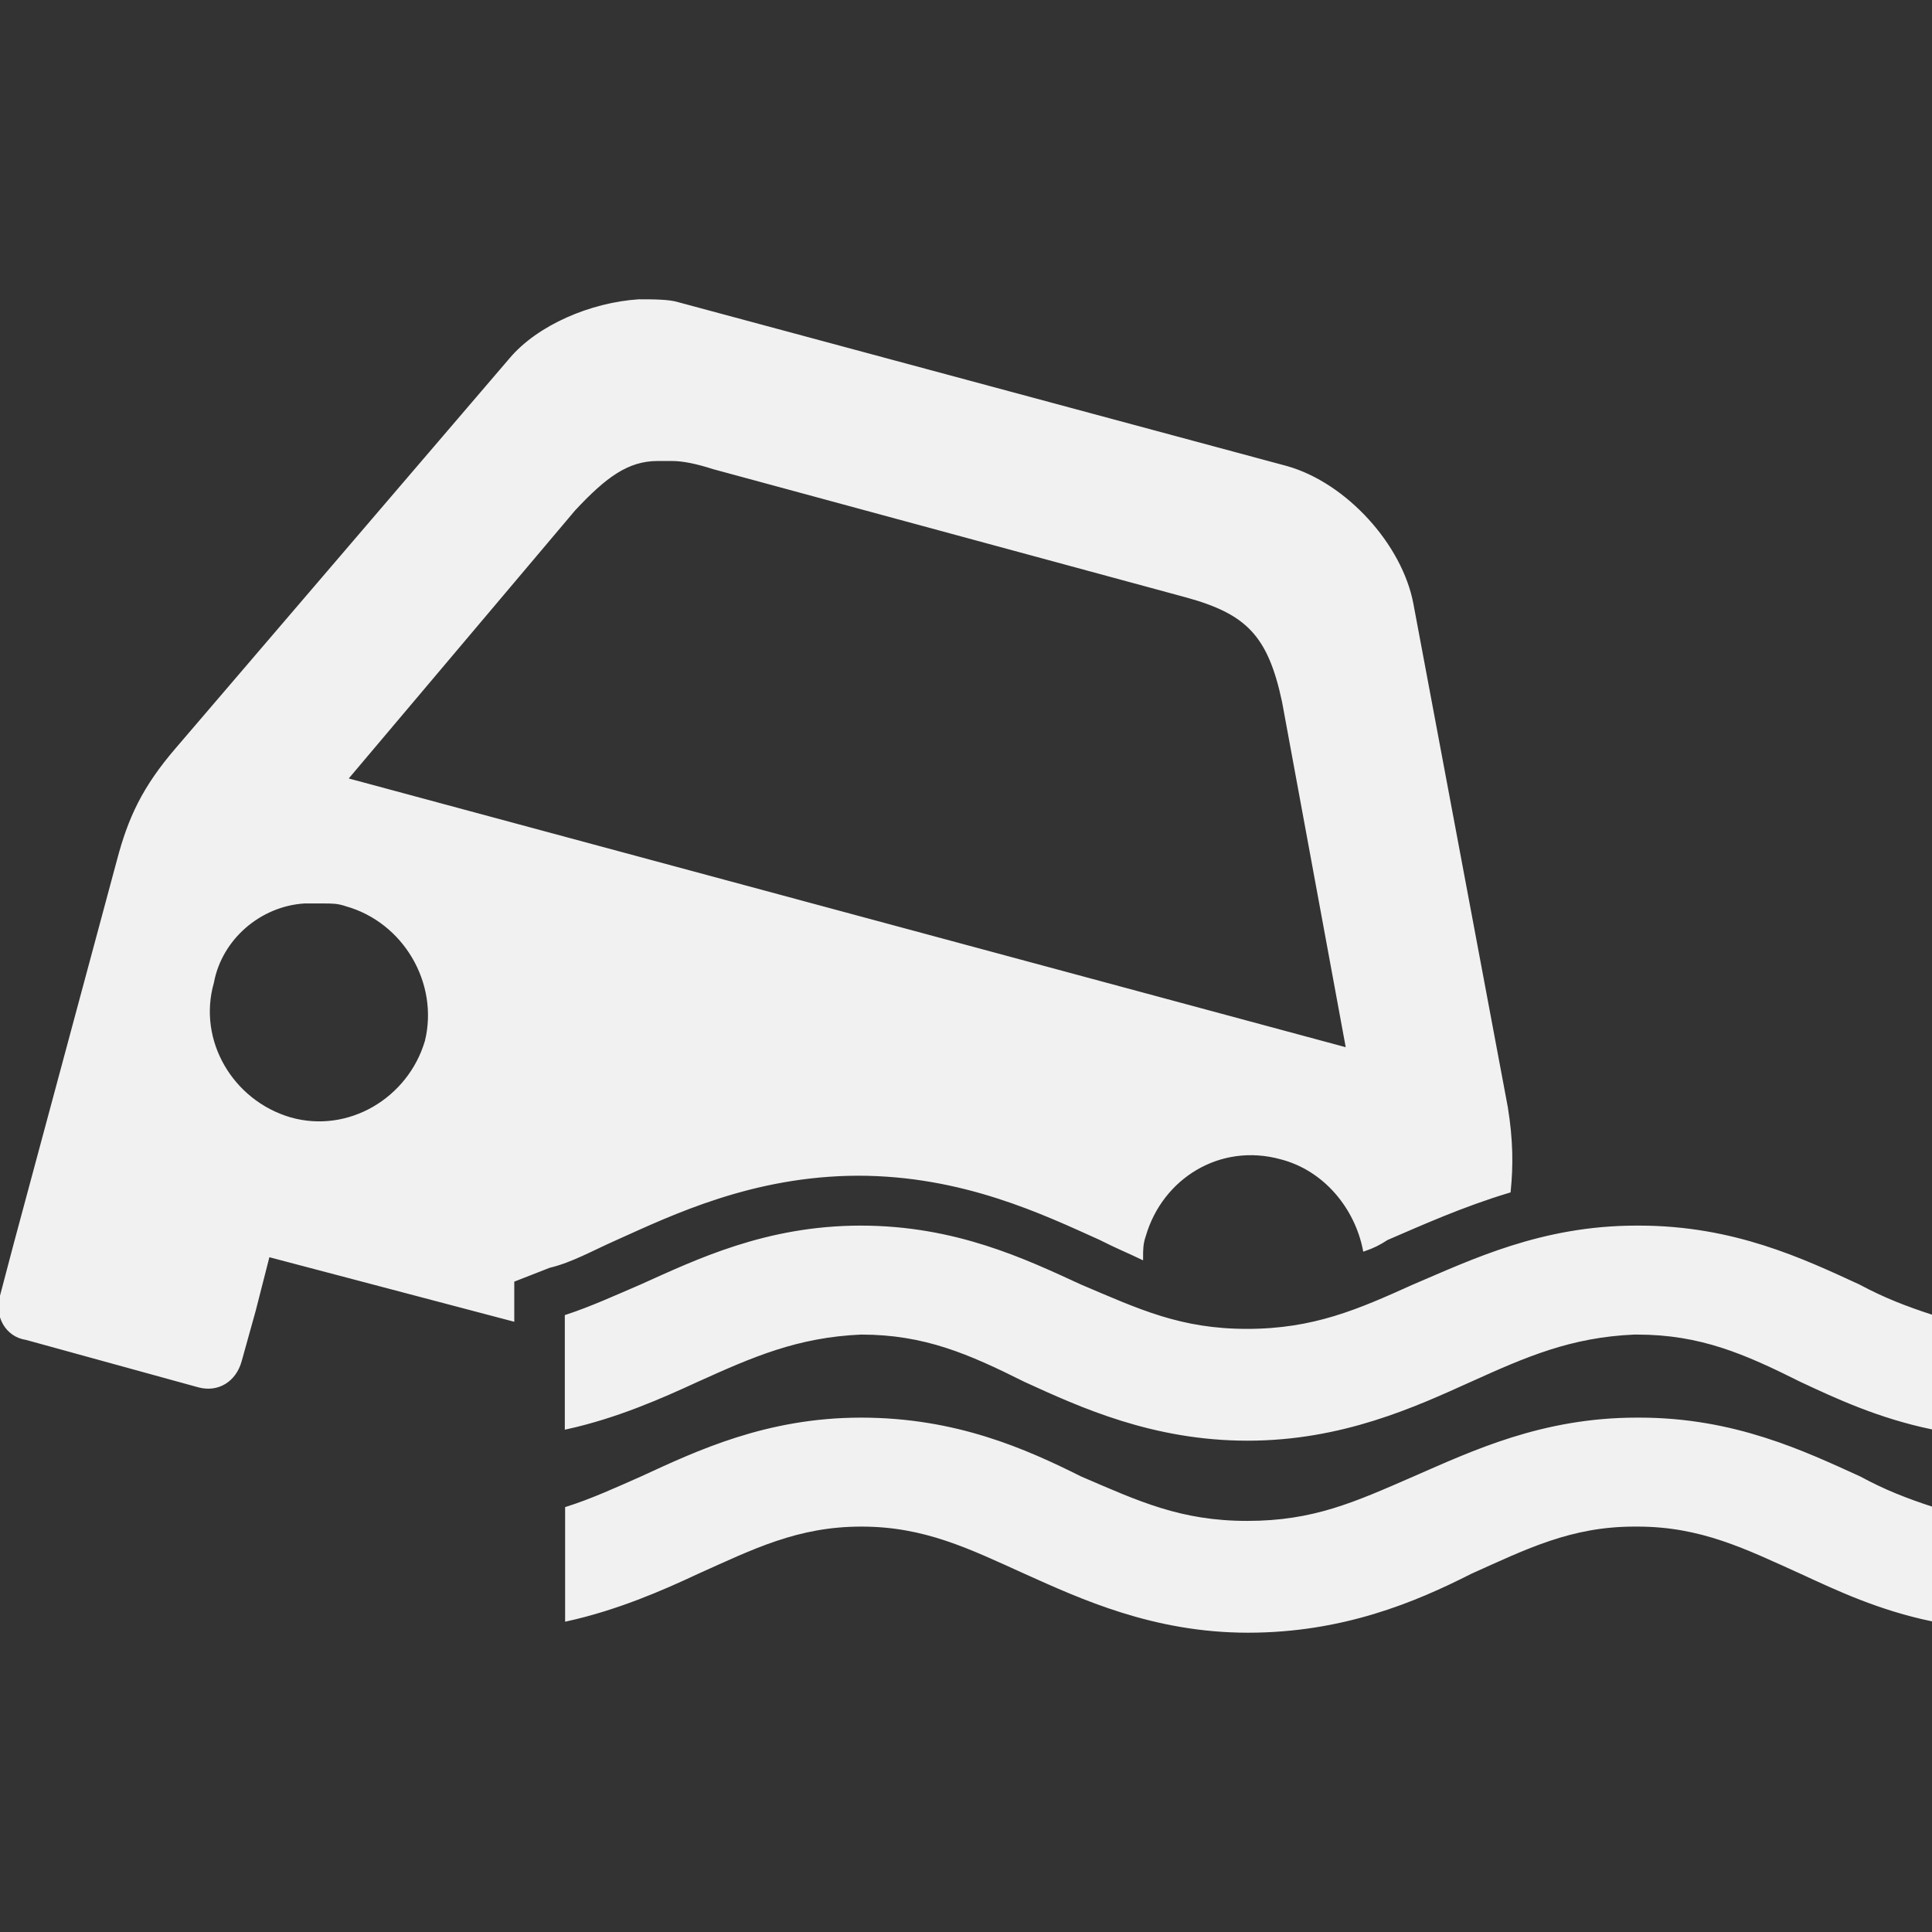 <!DOCTYPE svg PUBLIC "-//W3C//DTD SVG 1.1//EN" "http://www.w3.org/Graphics/SVG/1.1/DTD/svg11.dtd">
<!-- Uploaded to: SVG Repo, www.svgrepo.com, Transformed by: SVG Repo Mixer Tools -->
<svg fill="#f1f1f1" version="1.1" id="Capa_1" xmlns="http://www.w3.org/2000/svg" xmlns:xlink="http://www.w3.org/1999/xlink" width="800px" height="800px" viewBox="0 0 611.736 611.736" xml:space="preserve" stroke="#f1f1f1">
<rect x="0" y="0" width="611.736" height="611.736" fill="#333333" stroke="none"/>
<g id="SVGRepo_bgCarrier" stroke-width="0"/>
<g id="SVGRepo_tracerCarrier" stroke-linecap="round" stroke-linejoin="round"/>
<g id="SVGRepo_iconCarrier"> <g> <path d="M611.637,416.769v35.301c-16.7-3.5-29.9-9.602-41.4-15c-17.6-8.801-31.7-15-51.899-15c-0.9,0-0.9,0-0.9,0 c-20.3,0.898-34.4,7.1-51.9,15c-17.5,7.898-40.6,18.6-70.5,18.6c-29.899,0-52.8-10.5-70.5-18.6c-17.6-8.801-31.7-15-51.899-15 c-20.3,0.898-34.4,7.1-51.9,15c-11.5,5.299-25.5,11.5-41.4,15v-35.301c7.9-2.6,15.8-6.199,23.7-9.6c17.6-7.9,39.6-18.6,69.5-18.6 s51.9,10.5,69.5,18.6c18.601,7.9,31.7,14.1,52.801,14.1c21.199,0,35.3-6.199,52.8-14.1c18.6-7.9,40.6-18.6,70.5-18.6h0.899 c29.9,0,51.9,10.5,69.5,18.6C596.736,411.569,603.736,414.169,611.637,416.769z M195.037,392.169c-7.9,3.5-14.1,7.1-21.2,8.799 l-11.5,4.5v12.4l-77.4-20.4l-4.5,17.602l-4.4,15.799c-1.7,6.201-7.1,9.6-13.2,7.9l-54.5-15c-6.2-0.9-9.6-7.1-7.9-13.199l4.4-16.701 l32.7-121.5c3.5-13.2,7.9-22.9,18.6-35.3l105.5-123.2c8.8-10.5,25.5-17.6,40.6-18.6c4.5,0,9.6,0,12.4,0.9l192.8,51.9 c18.6,5.3,36.1,24.6,39.6,43.2l29.9,159.4c1.7,10.5,1.7,18.6,0.9,26.5c-15,4.5-28.2,10.5-38.7,15c-2.601,1.699-4.5,2.6-7.101,3.5 c-2.6-13.201-12.399-25.5-26.5-29.1c-19.399-5.301-37.8,6.199-43.199,24.6c-0.9,2.6-0.9,4.5-0.9,7.1c-3.5-1.699-7.9-3.5-13.2-6.199 c-17.6-7.9-43.2-20.301-76.6-20.301C238.236,371.868,212.637,384.269,195.037,392.169z M109.637,286.469c-2.6-0.9-4.5-0.9-7.1-0.9 s-4.5,0-6.2,0c-14.1,0.9-26.5,11.5-29.1,25.5c-5.3,18.6,6.2,37.799,24.6,43.199c18.6,5.301,37.8-6.199,43.2-24.6 C139.537,311.169,128.137,291.668,109.637,286.469z M426.736,332.269l-20.3-110.1c-4.5-21.2-11.5-28.2-30.8-33.5l-149.7-40.6 c-5.3-1.7-9.6-2.6-13.2-2.6c-1.7,0-2.6,0-4.5,0c-9.6,0-16.7,5.3-26.5,15.8l-72.2,85.5L426.736,332.269z M519.137,449.368h-0.9 c-29.899,0-51.899,10.5-70.5,18.6c-18.6,8.102-31.7,14.102-52.8,14.102c-21.2,0-34.4-6.201-52.8-14.102 c-17.601-8.799-39.6-18.6-69.5-18.6c-29.9,0-51.9,10.5-69.5,18.6c-7.9,3.5-15.8,7.102-23.7,9.602v35.299c15.8-3.5,29.9-9.6,41.4-15 c17.6-7.9,31.7-15,51.9-15c20.2,0,34.4,7.1,51.9,15c17.6,7.9,40.6,18.6,70.5,18.6c29.899,0,52.8-9.6,70.5-18.6 c17.6-7.9,31.7-15,51.899-15c0,0,0,0,0.9,0c20.3,0,34.4,7.1,51.9,15c11.5,5.301,24.6,11.5,41.399,15v-35.299 c-7.899-2.602-15-5.301-22.899-9.602C571.036,459.868,549.036,449.368,519.137,449.368z"/> </g> </g>
</svg>